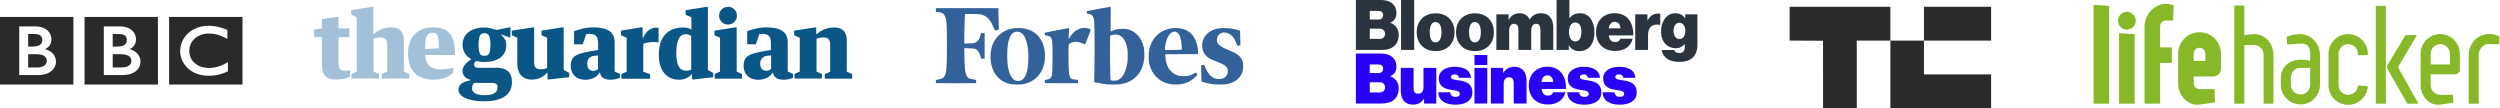<svg height="38" viewBox="0 0 878 38" width="878" xmlns="http://www.w3.org/2000/svg"><g fill="none"><path d="m628.516 2.377c11.793-.002 23.586-.002 35.379 0 .005 3.958.001 7.916.002 11.873-3.931.001-7.862-.002-11.792.001-.006 7.916.001 15.831-.005 23.747-3.946.002-7.894.004-11.841 0-.019-7.898-.007-15.795-.006-23.693-3.912-.006-7.825-.046-11.738-.057-.002-3.957-.004-7.914 0-11.871zm47.179-0c7.861-.002 15.723-.002 23.584 0 .004 3.956.002 7.914 0 11.871-7.862.005-15.725.001-23.587.002.001-3.958-.002-7.915.002-11.873zm-11.797 11.873h11.794c.001 3.958-.002 7.916.001 11.874 7.862.005 15.724-.002 23.586.004.002 3.957.004 7.913 0 11.871-11.793.002-23.586.002-35.379 0-.005-7.916-.001-15.833-.002-23.748z" fill="#2a2a2a"/><path d="m55.466 5.938v23.75h-25.772v-23.75zm-6.123 8.004c.001-1.09-.445-2.272-1.486-3.173-1.039-.905-2.654-1.516-4.954-1.516h-.003-6.444v17.105h5.493c1.989.001 3.446-.549 4.407-1.397.959-.85 1.407-1.984 1.404-3.096.003-.906-.232-1.683-.722-2.317-.368-.472-.869-.86-1.503-1.177 2.349-.63 3.816-2.27 3.808-4.428zm-3.207.343c-.004.678-.27 1.221-.858 1.635-.59.41-1.529.674-2.854.674h-2.84v-4.668h2.973c1.477 0 2.369.337 2.884.781.516.442.694 1.012.696 1.578zm-2.408 5.589c.554.39.821.943.824 1.771-.002.569-.168 1.056-.586 1.42-.419.364-1.13.622-2.279.622h-2.103v-4.424h1.443c1.249 0 2.144.217 2.701.611zm-17.956-13.936v23.75h-25.771v-23.75zm-6.123 8.004c.002-1.09-.447-2.272-1.487-3.173-1.039-.905-2.653-1.516-4.954-1.516h-.004-6.443v17.105h5.494c1.989.001 3.446-.549 4.406-1.397.959-.85 1.406-1.984 1.405-3.096.001-.906-.232-1.683-.724-2.317-.367-.472-.868-.86-1.5-1.177 2.346-.63 3.815-2.27 3.807-4.428zm-5.616 5.932c.552.39.821.943.825 1.771-.001.569-.168 1.056-.586 1.42-.42.364-1.131.622-2.281.622h-2.101v-4.424h1.443c1.248 0 2.143.217 2.7.611zm1.55-3.954c-.589.41-1.529.674-2.853.674h-2.84v-4.668h2.973c1.477 0 2.366.337 2.883.781.516.442.695 1.012.696 1.578-.004.678-.27 1.221-.858 1.635zm69.579-9.982v23.75h-25.771v-23.75zm-5.118 7.894v-3.241l-.152-.073c-1.79-.865-3.77-1.487-6.626-1.487h-.012c-3.443-.001-5.954 1.227-7.583 2.912-1.634 1.685-2.397 3.808-2.398 5.619-.002 2.6 1.071 4.864 2.876 6.468 1.806 1.603 4.341 2.548 7.263 2.547 1.889.001 3.803-.424 6.273-1.379l.173-.066v-3.183l-.403.216c-2.191 1.176-4.035 1.692-6.071 1.693-3.997-.009-6.899-2.589-6.903-6.077.011-3.563 2.79-6.012 7.011-6.029 1.971-.001 4.142.639 6.138 1.832z" fill="#2a2a2a" transform="matrix(1 0 0 -1 0 35.625)"/><path d="m355.472 29.613c-1.882-.265-3.528-1.035-4.785-2.239-1.048-1.004-1.728-2.109-2.229-3.622-.782-2.363-.783-5.4-.001-7.715.758-2.243 2.464-4.195 4.552-5.209 2.892-1.404 6.962-1.316 9.64.209 2.41 1.372 3.87 3.81 4.277 7.141.124 1.017.044 3.165-.152 4.052-.799 3.629-3.128 6.164-6.539 7.12-.368.103-.938.223-1.267.268-.696.094-2.822.092-3.496-.003zm1.128-1.347c.514.225 1.454.213 1.985-.027 1.466-.66 2.252-2.56 2.508-6.062.357-4.881-.471-8.955-2.11-10.388-.738-.645-1.887-.856-2.715-.499-1.209.521-1.985 2.062-2.353 4.672-.262 1.858-.235 5.65.053 7.355.453 2.69 1.357 4.39 2.632 4.949zm32.203 1.346c-.77-.075-3.123-.454-3.945-.635l-.569-.125.044-2.936c.107-7.07.12-10.929.051-14.682-.068-3.677-.087-4.065-.234-4.609-.186-.689-.454-1.17-.776-1.392-.125-.086-.466-.209-.756-.272-.966-.21-.914-.176-.94-.603-.015-.246.013-.408.078-.458.087-.067 8.013-1.529 8.266-1.525.073.001.083.981.046 4.355-.026 2.394-.03 4.353-.008 4.353.022 0 .312-.121.644-.27 1-.447 1.922-.641 3.26-.686.891-.03 1.304-.011 1.761.08 2.99.598 5.202 2.965 5.975 6.392.202.894.277 3.116.143 4.228-.114.948-.44 2.226-.779 3.056-1.279 3.129-4.022 5.171-7.662 5.701-.838.122-3.471.138-4.6.027zm1.616-1.321c.701.071 1.487.047 1.854-.059.569-.163 1.296-.663 1.735-1.192.904-1.09 1.553-2.778 1.91-4.965.171-1.047.194-3.99.038-4.838-.479-2.601-1.401-4.191-2.805-4.834-.699-.32-1.685-.36-2.601-.105l-.621.173-.07 2.364c-.089 2.981.055 13.169.188 13.324.048.056.216.115.373.131zm20.696 1.284c-3.85-.672-6.604-3.312-7.503-7.195-.116-.499-.167-1.058-.196-2.14-.046-1.711.098-2.772.554-4.092.876-2.533 2.447-4.328 4.729-5.404 2.408-1.136 5.701-1.21 7.833-.177 2.4 1.163 3.812 3.485 4.17 6.858.048.454.076.994.062 1.201l-.026.375-5.743.019-5.743.019.022.656c.051 1.52.389 2.865 1.014 4.034.284.531.51.821 1.06 1.357 1.241 1.212 2.476 1.681 4.424 1.681 1.412 0 2.428-.273 3.49-.937.297-.186.599-.338.67-.338.162 0 .535.465.535.667 0 .331-1.113 1.397-2.2 2.107-.889.581-2.3 1.107-3.523 1.314-.857.145-2.781.142-3.629-.006zm-2.006-12.019c.042.066 3.522.022 5.142-.065l.807-.043-.047-1.174c-.095-2.378-.575-3.985-1.415-4.734-.313-.279-.733-.455-1.089-.455-.088-0-.349.054-.578.12-.334.096-.521.22-.93.619-.761.742-1.314 1.946-1.66 3.614-.143.692-.288 2.028-.23 2.119zm17.528 12.092c-1.383-.143-3.583-.609-4.316-.914l-.358-.149-.049-1.715c-.027-.943-.058-2.204-.069-2.802l-.02-1.087.214-.099c.118-.055.356-.106.529-.114l.315-.014.268.638c1.046 2.489 2.272 3.831 3.874 4.239.611.156 1.757.157 2.209.003 1.267-.433 1.962-1.36 1.968-2.628.007-1.501-.846-2.222-4.069-3.44-1.997-.754-2.693-1.143-3.523-1.964-.895-.886-1.324-1.894-1.405-3.298-.097-1.697.452-3.127 1.668-4.346 1.224-1.227 2.814-1.891 4.979-2.083 1.907-.168 4.834.223 6.367.851l.28.115.05 1.528c.027.841.056 1.967.063 2.504l.013.976-.376.135c-.594.213-.633.187-.964-.66-.926-2.374-2.003-3.497-3.679-3.84-1.022-.209-1.876.016-2.496.657-.484.5-.673.945-.719 1.691-.05.809.1 1.246.611 1.786.63.666 1.661 1.241 3.716 2.072 2.517 1.017 3.718 1.881 4.371 3.143.424.82.544 1.474.501 2.735-.032.946-.063 1.14-.286 1.775-.725 2.07-2.363 3.433-4.892 4.072-.857.216-.979.228-2.683.246-.982.01-1.925.004-2.095-.013zm-97.884-.451c-.065-.025-.097-.212-.097-.559 0-.622-.041-.594 1.203-.817.954-.171 1.295-.346 1.717-.88.817-1.036.993-3.03.995-11.241.002-7.711-.152-9.334-.997-10.526-.375-.529-1.006-.816-2.064-.938l-.815-.094-.022-.615-.022-.615.255-.044c.14-.024 5.074-.034 10.963-.023l10.708.021.05.3c.028.165.073 1.859.101 3.764l.051 3.463-.552.162c-.831.244-.826.247-1.2-.71-.918-2.35-1.971-3.704-3.412-4.387-.994-.472-1.453-.529-4.26-.529h-2.442l-.042.394c-.079.739-.204 5.492-.203 7.731l.001 2.233.718-.004c.395-.002 1.173-.03 1.73-.062.837-.048 1.086-.091 1.436-.248.86-.385 1.446-1.233 1.804-2.613l.185-.713.633-.022.633-.022v4.509 4.509l-.634-.022-.634-.022-.18-.713c-.338-1.34-.988-2.299-1.792-2.643-.371-.159-1.29-.249-3.066-.301l-.834-.025v1.694c0 1.846.105 4.344.239 5.699.188 1.889.687 2.934 1.583 3.311.171.072.713.189 1.204.26.491.071.954.16 1.028.197.189.095.201 1.073.013 1.143-.147.054-13.843.05-13.983-.004zm38.257-.014c-.071-.044-.094-.217-.078-.581l.023-.519.272-.056c.149-.031.47-.092.713-.136.751-.136 1.183-.53 1.426-1.303.198-.629.285-2.643.29-6.686.006-4.945-.101-6.113-.618-6.775-.28-.359-.482-.461-1.162-.587-.336-.062-.689-.129-.785-.148-.156-.031-.175-.08-.175-.448 0-.358.023-.422.175-.482.232-.092 7.921-1.579 8.166-1.579h.192l-.038 1.107c-.021.609-.054 1.495-.073 1.97l-.036.863.279-.486c.892-1.555 1.892-2.52 3.221-3.11.73-.323 1.217-.42 2.119-.42 1.069 0 2.139.337 2.139.675 0 .227-1.884 5.042-1.988 5.08-.051.019-.419-.117-.818-.302-.832-.386-1.613-.575-2.371-.573-.944.002-1.998.338-2.414.77-.178.185-.179.196-.223 2.953-.044 2.731.05 6.062.209 7.402.135 1.141.449 1.703 1.097 1.965.216.087 1.583.268 2.029.269.034 0.0.051.262.039.582l-.023.582-5.743.018c-3.159.01-5.788-.01-5.844-.044z" fill="#33629a"/><path d="m113.05 22.707v-9.699h-2.701v-2.651l2.701-.361v-3.308l5.827-.814v4.124h3.864v3.023h-3.864v9.198c0 1.727.484 2.612 2.193 2.612.608 0 1.437-.065 1.861-.151v2.243c-.934.548-2.931 1.015-4.776 1.015-3.474 0-5.102-1.522-5.102-5.231zm38.849-11.171c1.463 0 2.253.259 2.253 5.402l-4.885.285c.065-4.664.773-5.687 2.631-5.687zm-2.583 7.779h10.503c0-7.354-2.54-9.699-7.822-9.699-5.247 0-8.69 3.36-8.69 9.129 0 5.959 3.122 9.256 9.174 9.256 3.252 0 5.879-1.447 6.695-2.548v-1.706c-1.222.367-2.479.605-4.733.605-3.18 0-4.82-1.641-5.128-5.052zm-25.882 6.659 1.867-.855v-19.065l-1.965-.907v-1.591l7.264-1.166h.493v9.539h.195c1.585-1.425 3.712-2.315 6.079-2.315 2.974 0 4.45 1.472 4.45 4.685v10.817l1.889.857v1.613h-9.617v-1.613l1.889-.857v-9.506c0-1.779-.782-2.444-2.366-2.444-.868 0-1.693.158-2.41.445v11.508l1.889.859v1.613h-9.641v-1.619z" fill="#a2c0d8"/><path d="m250.906 10.759v1.593l1.963.907v11.875l-1.871.864v1.619h9.602v-1.598l-1.871-.864v-15.545h-.493l-7.329 1.164zm19.908 13.44v-4.735l-1.363.13c-1.357.13-2.468 1.026-2.468 2.703 0 1.932 1.068 2.569 2.193 2.569.651 0 1.313-.32 1.637-.669zm-4.134-12.229-1.237 3.575h-3.031v-4.599c1.637-.505 3.632-1.33 6.721-1.33 4.7 0 7.525 1.382 7.525 5.311v10.191l1.867.864v1.321c-.573.307-1.871.697-3.289.697-1.834 0-3.48-.583-3.751-2.483h-.174c-.782 1.555-2.866 2.505-5.058 2.505-3.126 0-5.102-2.008-5.102-4.923 0-3.584 2.366-4.167 6.231-4.966l3.365-.583v-2.286c0-2.25-.695-3.368-2.931-3.368-.304 0-.847.039-1.194.073zm12.322 14.006 1.867-.842v-11.875l-1.965-.907v-1.576l7.266-1.144h.493v2.332h.195c1.585-1.425 3.712-2.31 6.079-2.31 2.974 0 4.45 1.468 4.45 4.685v10.817l1.889.864v1.619h-9.617v-1.598l1.889-.846v-9.584c0-1.779-.782-2.444-2.366-2.444-.868 0-1.693.158-2.41.445v11.508l1.867.859v1.613h-9.596v-1.619zm-36.255-19.907-1.958-.885v-1.598l7.325-1.166h.493v22.174l1.867 1.015v1.511l-6.947.799h-.478v-1.814h-.195c-.738.928-2.236 1.9-4.429 1.9-3.213 0-7.056-2.03-7.056-8.744 0-7.06 3.929-9.608 8.597-9.608.977 0 2.128.216 2.844.734v-4.318zm0 18.439v-11.856c-.456-.345-.934-.633-1.997-.633-1.832 0-3.235 1.641-3.235 6.585 0 4.331 1.107 6.218 3.426 6.218.901 0 1.407-.181 1.802-.341zm-72.671 8.917c-3.2 0-4.298-1.123-4.298-2.332 0-.842.226-1.425.677-1.965h6.194c1.448 0 2.106.432 2.106 1.339.004 1.814-1.009 2.958-4.678 2.958zm.05-21.764c1.281 0 2.106.561 2.106 4.059s-.827 3.863-2.086 3.863-2.071-.291-2.071-3.858c0-3.562.803-4.059 2.08-4.059zm3.886 12.156h-6.296c-.673 0-1.237-.518-1.237-1.123 0-.475.347-.972.782-1.295.955.281 1.737.367 2.909.367 4.537 0 7.642-2.051 7.642-5.873 0-1.706-.716-2.677-1.845-3.67v-.13l2.909 1.015.391.022v-3.521h-.326l-4.479.885h-.25c-1.116-.41-2.67-.842-4.081-.842-4.537 0-7.677 2.239-7.677 6.041 0 2.317 1.172 4.042 2.924 4.996v.184c-1.012.708-2.953 2.163-2.953 4.027 0 1.36.903 2.705 2.792 3.109v.188c-1.986.41-4.212 1.058-4.212 3.325 0 2.332 3.398 4.059 8.936 4.059 6.882 0 9.86-2.634 9.86-6.801 0-3.433-1.91-5.031-5.796-5.031zm44.092-13.041v1.598l1.976.907v11.875l-1.867.864v1.619h10.114v-1.598l-2.41-.864v-9.783c.999-.475 2.312-.635 3.886-.635.517 0 1.129.065 1.483.158v-5.115c-.195-.065-.58-.095-.868-.095-1.932 0-3.51 1.237-4.542 3.584h-.174v-3.696h-.499l-7.099 1.162zm-8.076 13.451v-4.75l-1.346.13c-1.346.13-2.453 1.036-2.453 2.72 0 1.943 1.064 2.569 2.193 2.569.651 0 1.316-.324 1.637-.669zm-4.147-12.242-1.237 3.584h-3.039v-4.623c1.65-.505 3.647-1.33 6.73-1.33 4.711 0 7.533 1.382 7.533 5.311v10.191l1.867.864v1.321c-.564.307-1.867.697-3.278.697-1.824 0-3.474-.583-3.734-2.483h-.174c-.782 1.555-2.866 2.505-5.045 2.505-3.12 0-5.08-2.008-5.08-4.923 0-3.584 2.382-4.167 6.244-4.966l3.382-.583v-2.286c0-2.25-.682-3.368-2.931-3.368-.293 0-.847.039-1.198.073zm-24.184 1.274-1.954-.907v-1.576l7.338-1.144h.499v12.326c0 1.997.983 2.353 2.464 2.353 1.085 0 1.52-.194 2.106-.417v-10.638l-1.976-.907v-1.591l7.316-1.162h.478v14.984l1.954 1.015v1.52l-7.121.777h-.512l-.007-2.332h-.195c-1.125 1.382-2.981 2.397-5.362 2.397-3.539 0-5.052-2.505-5.052-5.549v-9.152zm73.984-10.884c1.737 0 3.137 1.397 3.137 3.122 0 1.723-1.405 3.122-3.139 3.122-1.737 0-3.148-1.382-3.148-3.109s1.411-3.109 3.148-3.109zm42.659 24.26 3.743.009z" fill="#0a5787"/><path d="m583.603 17.571h4.334c.167.536.739 1.071 1.81 1.071 1.452 0 1.952-.885 1.952-2.189v-.931h-.096c-.714.815-1.667 1.42-3.072 1.42-2.762 0-5.167-2.002-5.167-5.912 0-3.584 1.976-6.377 4.953-6.377 1.714 0 2.762.675 3.453 1.745h.071v-1.373h4.286v10.845c0 2.001-.714 3.561-1.786 4.492-1.119.977-2.715 1.373-4.524 1.373-3.405 0-5.786-1.373-6.215-4.166zm8.286-6.749c0-1.559-.761-2.816-2.071-2.816-1.262 0-2.072 1.117-2.072 2.816 0 1.676.81 2.886 2.072 2.886 1.31 0 2.071-1.233 2.071-2.886zm-13.31-3.654h.071c.928-1.746 2.143-2.397 3.69-2.397.357 0 .596.047.738.116v3.84h-.095c-2.643-.465-4.19.768-4.19 3.584v5.236h-4.5v-12.52h4.286zm-102.397-7.168h8.81c1.666 0 2.952.396 3.858 1.117 1.023.815 1.571 2.025 1.571 3.468 0 1.676-.69 2.723-2.119 3.375v.07c1.858.605 2.928 2.234 2.928 4.212 0 1.885-.738 3.351-1.952 4.236-1.023.721-2.356 1.071-4.118 1.071h-8.977zm8.382 13.661c1.071 0 1.857-.628 1.857-1.792 0-1.211-.857-1.792-1.88-1.792h-3.476v3.584zm-.452-6.796c.952 0 1.643-.512 1.643-1.536 0-1.001-.714-1.489-1.666-1.489h-3.024v3.025z" fill="#2a343f"/><path d="m492.043 0h4.619v17.548h-4.619zm5.501 11.31c0-3.956 2.619-6.633 6.666-6.633 4.048 0 6.62 2.676 6.62 6.633 0 3.98-2.572 6.633-6.62 6.633-4.047 0-6.666-2.653-6.666-6.633zm8.715 0c0-2.187-.715-3.56-2.096-3.56-1.381 0-2.047 1.373-2.047 3.56 0 2.211.667 3.584 2.047 3.584 1.381 0 2.096-1.373 2.096-3.584zm5.097 0c0-3.956 2.619-6.633 6.666-6.633 4.048 0 6.62 2.676 6.62 6.633 0 3.98-2.572 6.633-6.62 6.633-4.047 0-6.666-2.653-6.666-6.633zm8.715 0c0-2.187-.715-3.56-2.096-3.56-1.381 0-2.047 1.373-2.047 3.56 0 2.211.667 3.584 2.047 3.584 1.381 0 2.096-1.373 2.096-3.584zm5.453-6.283h4.286v1.885h.071c.857-1.466 2.023-2.257 3.857-2.257 1.619 0 2.834.791 3.453 2.164h.071c1.048-1.653 2.405-2.164 3.976-2.164 2.977 0 4.262 2.141 4.262 5.027v7.866h-4.5v-7.075c0-1.28-.405-2.118-1.548-2.118-1.119 0-1.691 1.024-1.691 2.374v6.819h-4.499v-7.075c0-1.28-.405-2.118-1.548-2.118-1.12 0-1.691 1.024-1.691 2.374v6.819h-4.501zm25.481 10.892h-.047v1.629h-4.286v-17.548h4.5v6.33h.071c.857-1.094 2-1.676 3.643-1.676 3.215 0 5.071 2.839 5.071 6.61 0 4.259-2.024 6.702-5.357 6.702-1.382 0-2.81-.652-3.596-2.048zm4.381-4.701c0-2.025-.761-3.328-2.119-3.328-1.381 0-2.262 1.303-2.262 3.328 0 2.001.881 3.328 2.262 3.328 1.382 0 2.119-1.304 2.119-3.328zm5.144.046c0-3.91 2.643-6.633 6.477-6.633 1.905 0 3.381.581 4.5 1.629 1.477 1.396 2.143 3.584 2.095 6.167h-8.595c.191 1.559.952 2.35 2.309 2.35.786 0 1.477-.349 1.763-1.187h4.333c-.761 2.862-3.023 4.305-6.238 4.305-3.976 0-6.644-2.629-6.644-6.633zm4.477-1.303h4.096c-.072-1.513-.929-2.304-2.001-2.304-1.237 0-1.928.861-2.095 2.304z" fill="#2a343f"/><path d="m476.183 18.803h8.81c1.666 0 2.952.396 3.858 1.118 1.023.814 1.571 2.024 1.571 3.467 0 1.676-.69 2.723-2.119 3.375v.069c1.858.605 2.928 2.235 2.928 4.213 0 1.885-.738 3.352-1.952 4.236-1.023.721-2.356 1.07-4.118 1.07h-8.977zm8.382 13.662c1.071 0 1.857-.628 1.857-1.793 0-1.211-.857-1.792-1.88-1.792h-3.476v3.584zm-.452-6.796c.952 0 1.643-.513 1.643-1.537 0-1-.714-1.489-1.666-1.489h-3.024v3.026zm16.026 10.682v-1.629h-.071c-.929 1.303-2.119 2.025-3.786 2.025-2.905 0-4.334-1.955-4.334-4.841v-8.076h4.5v7.098c0 1.42.548 1.979 1.62 1.979 1.166 0 1.857-.768 1.857-2.212v-6.865h4.5v12.521zm5.001-3.957h4.168c.071 1.024.69 1.629 1.833 1.629.881 0 1.548-.256 1.548-1.117 0-1.024-1.404-1.094-2.977-1.35-2.047-.302-4.405-.954-4.405-4.096 0-2.56 2.548-4.003 5.524-4.003 3.691 0 5.619 1.42 5.785 3.863h-4.238c-.119-.931-.786-1.186-1.524-1.186-.667 0-1.286.256-1.286.977 0 .699 1.119.885 2.5 1.071 2.214.326 5.024.838 5.024 4.306 0 3.002-2.643 4.282-5.976 4.282-3.596 0-5.952-1.513-5.977-4.376zm12.693-8.564h4.501v12.521h-4.501zm0-4.515h4.501v3.514h-4.501z" fill="#2b00f7"/><path d="m527.882 25.552h.071c.977-1.373 2.215-2.095 3.905-2.095 2.81 0 4.262 1.932 4.262 4.795v8.099h-4.501v-7.075c0-1.397-.523-2.165-1.691-2.165-1.143 0-1.833.932-1.833 2.375v6.865h-4.5v-12.521h4.286zm9.025 4.515c0-3.91 2.643-6.633 6.477-6.633 1.904 0 3.381.582 4.5 1.629 1.477 1.396 2.143 3.584 2.096 6.167h-8.596c.191 1.559.953 2.35 2.31 2.35.786 0 1.477-.349 1.762-1.187h4.334c-.762 2.863-3.024 4.306-6.239 4.306-3.976 0-6.643-2.63-6.643-6.634zm4.476-1.303h4.096c-.071-1.513-.928-2.304-2-2.304-1.239 0-1.929.861-2.096 2.304zm9.047 3.631h4.167c.072 1.024.691 1.629 1.834 1.629.881 0 1.548-.256 1.548-1.117 0-1.024-1.405-1.094-2.977-1.35-2.047-.302-4.405-.954-4.405-4.096 0-2.56 2.548-4.003 5.524-4.003 3.69 0 5.619 1.42 5.786 3.863h-4.239c-.119-.931-.785-1.186-1.524-1.186-.667 0-1.285.256-1.285.977 0 .699 1.119.885 2.5 1.071 2.214.326 5.024.838 5.024 4.306 0 3.002-2.643 4.282-5.976 4.282-3.596 0-5.953-1.513-5.977-4.376zm12.432 0h4.167c.072 1.024.691 1.629 1.834 1.629.881 0 1.548-.256 1.548-1.117 0-1.024-1.405-1.094-2.977-1.35-2.047-.302-4.405-.954-4.405-4.096 0-2.56 2.548-4.003 5.524-4.003 3.69 0 5.619 1.42 5.786 3.863h-4.239c-.119-.931-.785-1.186-1.524-1.186-.667 0-1.285.256-1.285.977 0 .699 1.119.885 2.5 1.071 2.214.326 5.024.838 5.024 4.306 0 3.002-2.643 4.282-5.976 4.282-3.596 0-5.953-1.513-5.977-4.376z" fill="#2b00f7"/><path d="m740.734 36.414h-5.469v-34.696l5.469.352zm8.953 0h-5.469v-24.745l5.469.308zm-2.734-32.274c1.72 0 3.131 1.409 3.131 3.126 0 1.717-1.411 3.126-3.131 3.126-1.72 0-3.131-1.409-3.131-3.126 0-1.717 1.411-3.126 3.131-3.126zm15.789 12.505v5.46h-4.102v14.286h-5.469v-27.143c0-4.139 3.44-7.881 7.497-7.881 1.367 0 2.47.396 2.734.572l-.221 5.24h-2.514c-1.103 0-2.029.925-2.029 2.069v7.397zm2.212 2.202c0-4.139 3.352-7.529 7.542-7.529 4.146 0 7.498 3.39 7.498 7.529v5.284c0 1.541-1.235 2.73-2.734 2.73h-6.836v2.378c0 1.145.926 2.069 2.073 2.069h5.248l.176 4.623-4.94.748c-4.763.793-8.027-3.302-8.027-7.441zm5.469 2.554h4.102v-2.554c0-1.145-.926-2.07-2.029-2.07-1.147 0-2.073.925-2.073 2.07zm14.247 15.015v-34.476h3.528v10.479c.97-.308 2.514-.44 3.572-.44 3.749 0 6.66 3.39 6.66 7.221v17.216h-3.44v-17.216c0-1.893-1.544-3.39-3.44-3.39h-3.352v20.606zm26.668-17.788c0-1.981-.926-3.567-3.44-3.302h.044c-1.411.044-3.219.22-4.719.308-.044-1.277-.088-1.761-.132-2.73 1.191-.44 2.911-.881 4.366-.925 4.41-.088 7.321 3.478 7.321 7.309v10.479c0 3.786-3.043 6.913-6.836 6.913-3.793 0-6.924-3.126-6.924-6.913v-2.158c0-3.787 2.602-6.649 6.924-6.649 1.632 0 2.47.176 3.396.44zm0 11.14v-5.944h-3.396c-1.896 0-3.396 1.497-3.396 3.39v2.554c0 1.893 1.5 3.434 3.396 3.434 1.897 0 3.396-1.541 3.396-3.434zm13.321-17.788c3.793 0 6.924 3.082 6.924 6.913v.44c-1.367.044-2.47.044-3.484.088v-.528c0-1.849-1.544-3.39-3.44-3.39-1.852 0-3.352 1.541-3.352 3.39v11.008c0 1.937 1.5 3.39 3.352 3.39 1.852 0 3.396-1.409 3.44-3.258 1.72.132 3.352.22 3.484.22-.176 3.654-3.264 6.561-6.924 6.561-3.793 0-6.88-3.082-6.88-6.913v-11.008c0-3.831 3.088-6.913 6.88-6.913zm20.825 24.437-6.704-11.668c-.662-1.145-.662-1.277.132-2.642l5.91-9.775h4.014l-6.66 11.272 7.189 12.813zm-7.586-34.388v34.388h-3.528v-34.388zm12.21 16.908c0-3.83 3.087-6.957 6.924-6.957 3.793 0 6.88 3.126 6.88 6.957v5.416c0 1.013-.794 1.761-1.764 1.761h-8.512v3.742c0 1.893 1.5 3.435 3.396 3.435h4.454c.044 1.145.088 1.938.176 2.73l-4.234.661c-4.322.749-7.321-2.994-7.321-6.825zm3.528 3.699h6.792v-3.699c0-1.893-1.544-3.434-3.396-3.434-1.896 0-3.396 1.541-3.396 3.434zm16.899 13.782h-3.528v-17.172c0-3.831 2.999-7.397 7.409-7.309 1.5.044 2.426.396 3.44.881-.044 1.057-.088 1.937-.132 2.73l-3.837-.088c-1.852 0-3.352 1.981-3.352 3.787z" fill="#87b827"/></g></svg>